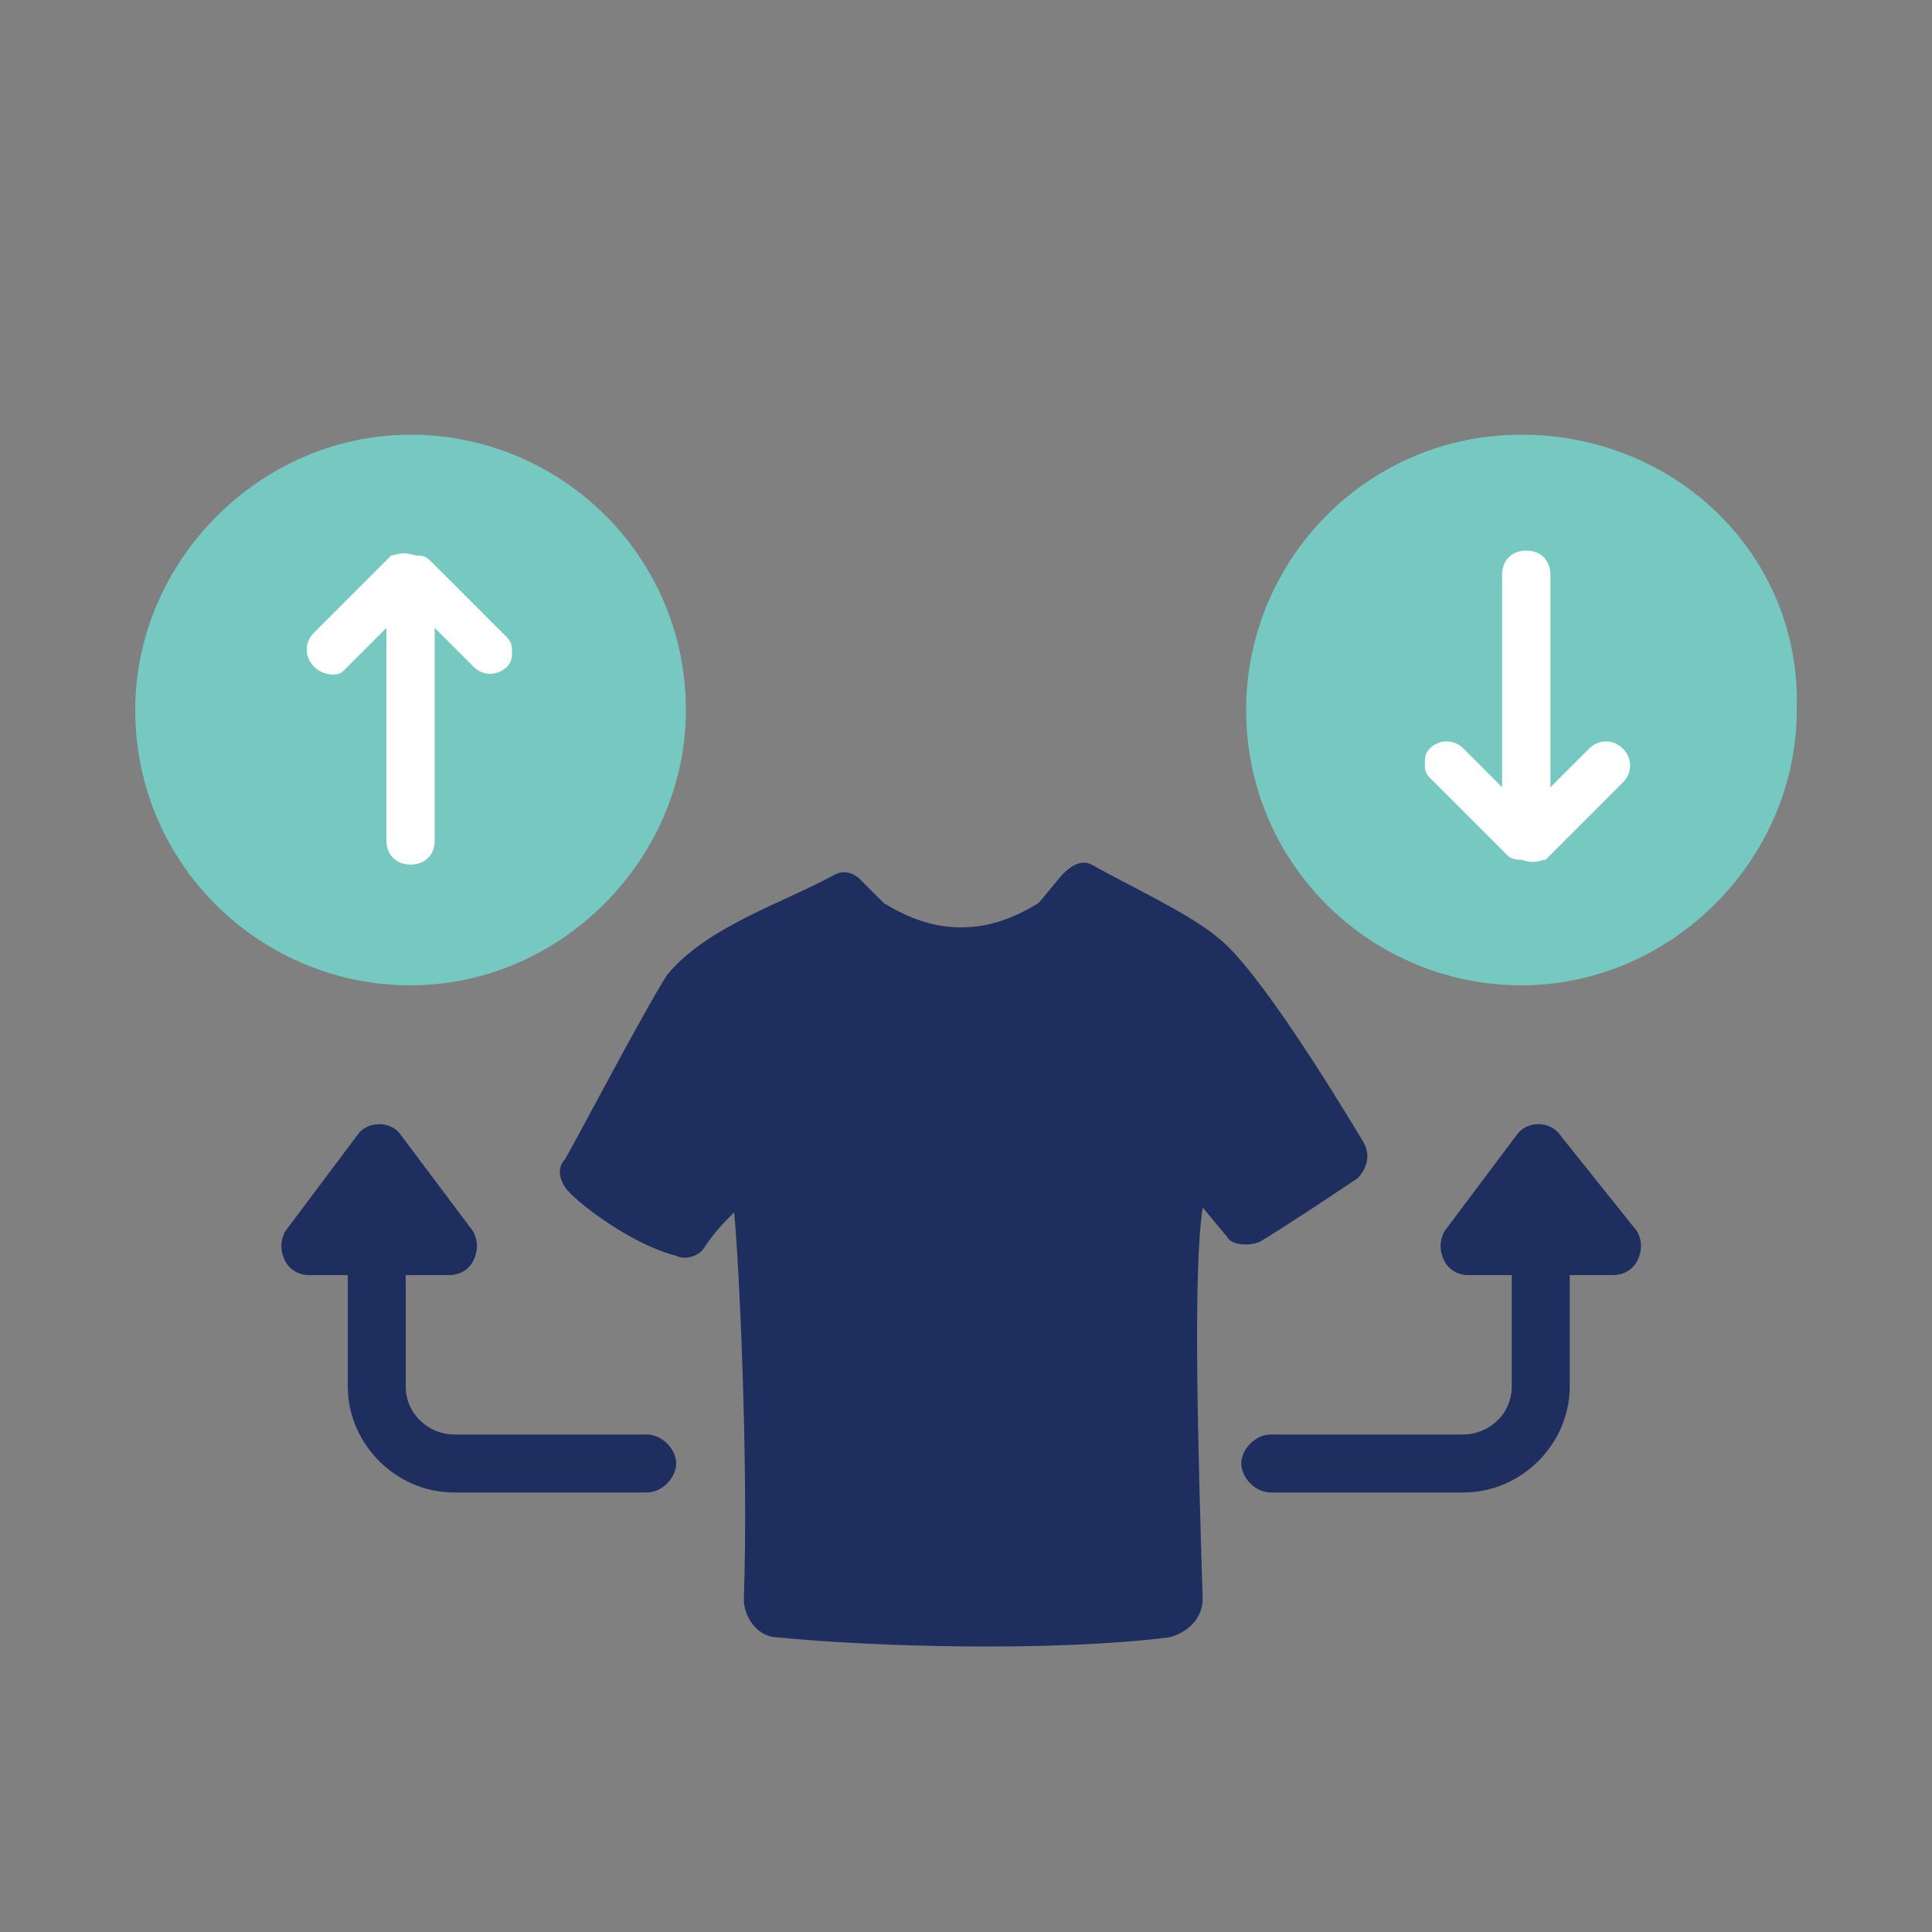 <svg xmlns="http://www.w3.org/2000/svg" xmlns:xlink="http://www.w3.org/1999/xlink" id="Layer_1" x="0px" y="0px" viewBox="0 0 40 40" style="enable-background:new 0 0 40 40;" xml:space="preserve"><rect x="0" y="0" width="40" height="40" fill="#808080" stroke="none"/><style type="text/css">	.st0{fill:none;}	.st1{fill:#75C9C1;}	.st2{fill:#1E2E5E;}	.st3{fill:#FFFFFF;}</style><path class="st0" d="M20,0L20,0c11,0,20,9,20,20l0,0c0,11-9,20-20,20l0,0C9,40,0,31,0,20l0,0C0,9,9,0,20,0z"></path><g>	<path class="st1" d="M14.2,14.7c0-3.2-2.6-5.7-5.7-5.7s-5.7,2.6-5.7,5.7c0,3.2,2.6,5.7,5.7,5.7S14.2,17.8,14.2,14.7z"></path>	<path class="st1" d="M31.5,9c-3.2,0-5.7,2.6-5.7,5.7c0,3.2,2.6,5.7,5.7,5.7s5.7-2.6,5.7-5.7C37.3,11.5,34.7,9,31.5,9z"></path>	<path class="st2" d="M32.3,23.5c-0.2-0.3-0.7-0.3-0.9,0l-1.5,2c-0.1,0.2-0.1,0.4,0,0.6c0.1,0.2,0.3,0.3,0.5,0.3h0.9v2.3  c0,0.6-0.5,1-1,1h-4c-0.3,0-0.6,0.3-0.6,0.6c0,0.3,0.3,0.6,0.6,0.6h4c1.2,0,2.2-1,2.2-2.2v-2.3h0.9c0.2,0,0.4-0.1,0.5-0.3  c0.1-0.2,0.1-0.4,0-0.6L32.3,23.5z"></path>	<path class="st2" d="M7.4,23.5c0.2-0.3,0.7-0.3,0.9,0l1.5,2c0.1,0.2,0.1,0.4,0,0.6c-0.1,0.2-0.3,0.3-0.5,0.3H8.4v2.3  c0,0.6,0.5,1,1,1h4c0.3,0,0.6,0.3,0.6,0.6c0,0.3-0.3,0.6-0.6,0.6h-4c-1.2,0-2.2-1-2.2-2.2v-2.3H6.4c-0.2,0-0.4-0.1-0.5-0.3  c-0.1-0.2-0.1-0.4,0-0.6L7.4,23.5z"></path>	<g>		<path class="st3" d="M32,17.8l1.6-1.6c0.2-0.2,0.2-0.5,0-0.7c-0.2-0.2-0.5-0.2-0.7,0l-0.8,0.8v-4.4c0-0.3-0.2-0.5-0.5-0.5   s-0.5,0.2-0.5,0.5v4.4l-0.8-0.8c-0.2-0.2-0.5-0.2-0.7,0c-0.1,0.1-0.1,0.2-0.1,0.3s0,0.2,0.1,0.3l1.6,1.6c0.1,0.1,0.2,0.1,0.3,0.1   C31.8,17.9,31.9,17.8,32,17.8z"></path>	</g>	<g>		<path class="st3" d="M8.1,11.5l-1.6,1.6c-0.2,0.2-0.2,0.5,0,0.7C6.7,14,7,14,7.1,13.9L8,13v4.4c0,0.3,0.2,0.5,0.5,0.5   c0.3,0,0.5-0.2,0.5-0.5V13l0.8,0.8c0.2,0.2,0.5,0.2,0.7,0c0.1-0.1,0.1-0.2,0.1-0.3s0-0.2-0.1-0.3l-1.6-1.6   c-0.1-0.1-0.2-0.1-0.3-0.1C8.3,11.4,8.2,11.5,8.1,11.5z"></path>	</g>	<path class="st2" d="M22,18.1C22,18.1,22.1,18.1,22,18.1c0.2-0.2,0.4-0.3,0.6-0.2c0.7,0.4,2,1,2.6,1.5c0.8,0.6,2.4,3.2,3,4.2  c0.2,0.3,0.1,0.6-0.1,0.8c-0.6,0.4-1.5,1-2,1.3c-0.2,0.1-0.6,0.1-0.7-0.1l-0.5-0.6c-0.2,1.3-0.1,4.9,0,8.1c0,0.4-0.3,0.7-0.7,0.8  c-2.4,0.3-6.1,0.2-8.1,0c-0.4,0-0.7-0.4-0.7-0.8c0.1-2.8-0.1-7-0.2-8c-0.2,0.2-0.4,0.4-0.6,0.7c-0.1,0.2-0.4,0.3-0.6,0.2  c-0.8-0.2-1.8-0.9-2.2-1.3c-0.2-0.2-0.3-0.5-0.1-0.7c0.5-0.9,1.6-3,2.1-3.8c0.8-1,2.4-1.5,3.5-2.1c0.2-0.1,0.4,0,0.5,0.1  c0,0,0,0,0,0c0,0,0.5,0.5,0.5,0.5c0.5,0.3,1,0.5,1.6,0.5c0.6,0,1.1-0.2,1.6-0.5L22,18.1z"></path></g></svg>